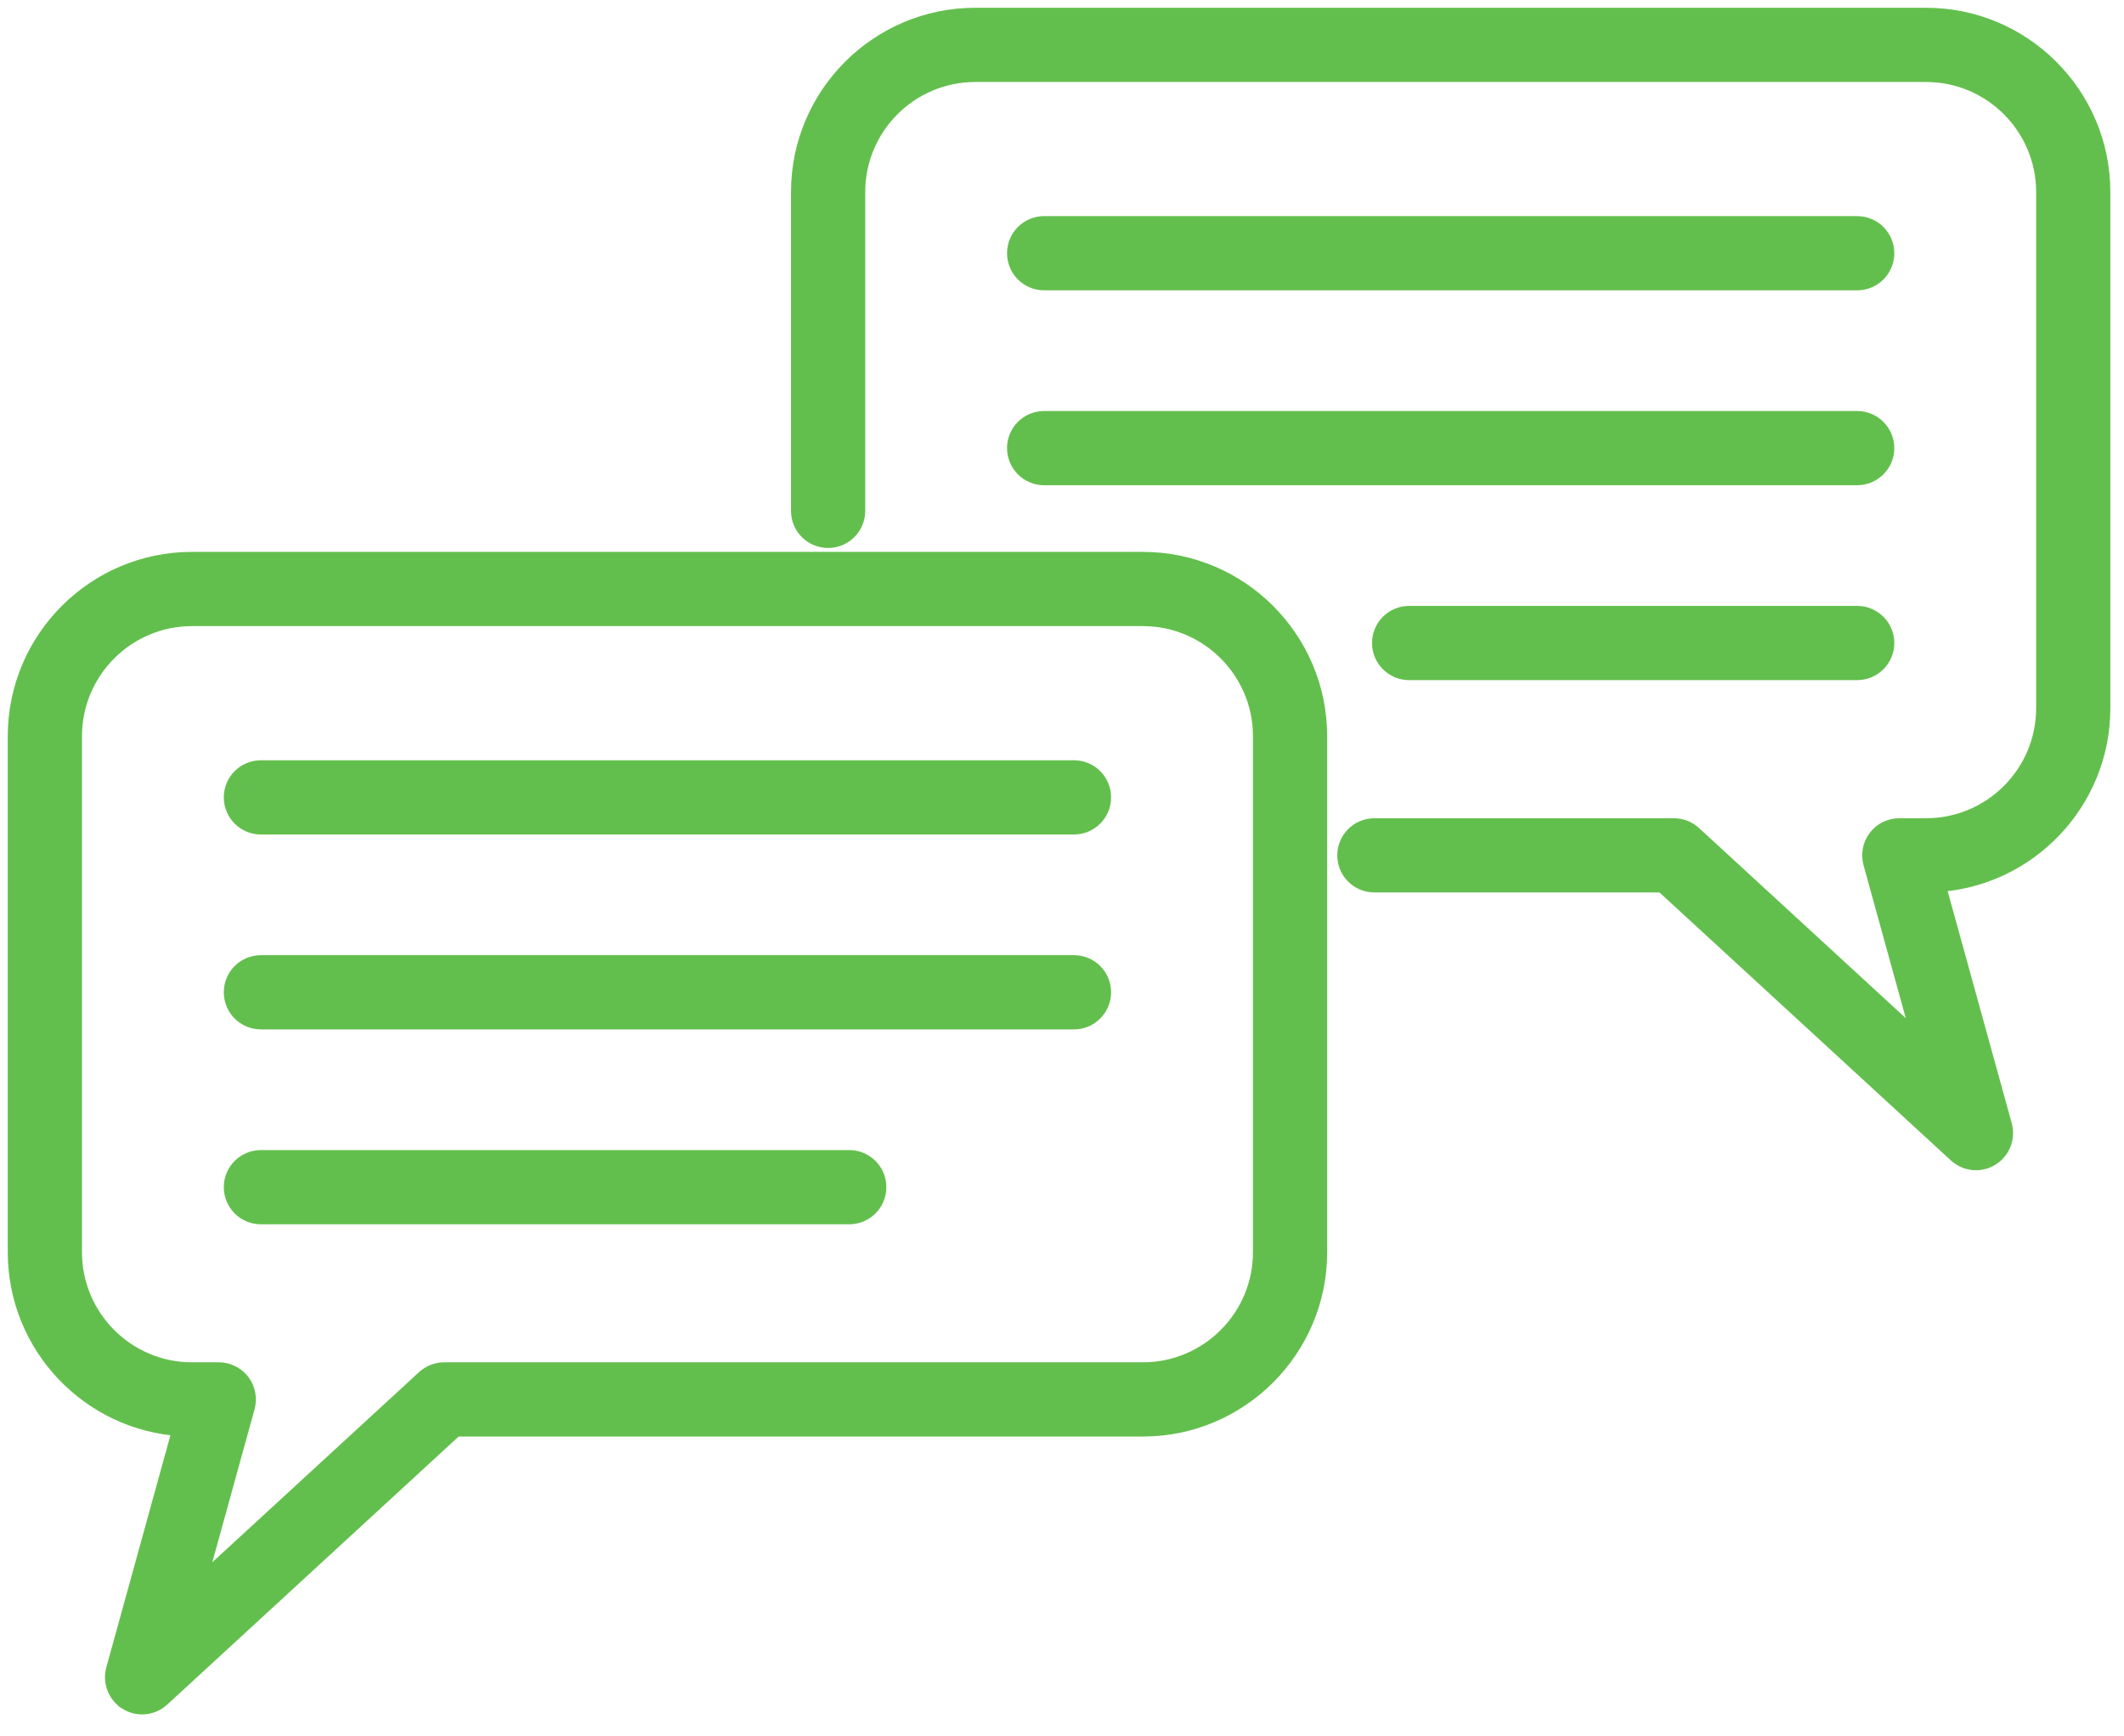 <svg width="82" height="67" viewBox="0 0 82 67" fill="none" xmlns="http://www.w3.org/2000/svg">
<path d="M74.361 0.65C78.089 0.65 81.123 3.684 81.123 7.412V27.337C81.123 30.937 78.294 33.888 74.743 34.087L77.329 43.45V43.452C77.455 43.916 77.263 44.408 76.851 44.66C76.676 44.769 76.48 44.822 76.285 44.822C76.021 44.822 75.758 44.724 75.554 44.536L64.203 34.099H53.06C52.462 34.099 51.977 33.614 51.977 33.016C51.977 32.418 52.462 31.934 53.06 31.934H64.625C64.897 31.934 65.159 32.038 65.357 32.22L74.237 40.385L72.282 33.305L72.281 33.302C72.194 32.978 72.258 32.631 72.463 32.36L72.464 32.358C72.668 32.093 72.986 31.934 73.325 31.934H74.361C76.895 31.934 78.958 29.871 78.958 27.337V7.412C78.958 4.878 76.895 2.815 74.361 2.815H37.65C35.115 2.815 33.053 4.878 33.053 7.412V19.72C33.053 20.318 32.568 20.802 31.97 20.802C31.372 20.802 30.888 20.318 30.888 19.72V7.412C30.888 3.684 33.922 0.65 37.65 0.65H74.361Z" fill="#63BF4D" stroke="#63BF4D" stroke-width="0.7"/>
<path d="M71.7 8.692C72.298 8.693 72.782 9.177 72.782 9.774C72.782 10.372 72.298 10.857 71.7 10.857H40.31C39.712 10.857 39.228 10.373 39.228 9.774C39.228 9.177 39.712 8.692 40.31 8.692H71.7Z" fill="#63BF4D" stroke="#63BF4D" stroke-width="0.7"/>
<path d="M71.7 16.215C72.298 16.216 72.782 16.7 72.782 17.297C72.782 17.895 72.298 18.379 71.7 18.38H40.31C39.712 18.38 39.228 17.896 39.228 17.297C39.228 16.699 39.712 16.215 40.31 16.215H71.7Z" fill="#63BF4D" stroke="#63BF4D" stroke-width="0.7"/>
<path d="M71.699 23.738C72.297 23.738 72.782 24.222 72.782 24.82C72.782 25.418 72.297 25.903 71.699 25.903H54.401C53.803 25.903 53.319 25.418 53.319 24.82C53.319 24.222 53.803 23.738 54.401 23.738H71.699Z" fill="#63BF4D" stroke="#63BF4D" stroke-width="0.7"/>
<path d="M44.122 21.653C47.852 21.653 50.886 24.686 50.887 28.417V48.339C50.887 52.067 47.852 55.101 44.122 55.101H17.57L6.219 65.541V65.542C6.014 65.729 5.752 65.827 5.486 65.827C5.292 65.827 5.096 65.775 4.921 65.667V65.666C4.51 65.414 4.315 64.921 4.442 64.456L7.028 55.09C3.478 54.89 0.651 51.939 0.65 48.34V28.417C0.65 24.686 3.684 21.653 7.412 21.653H44.122ZM7.412 23.818C4.878 23.818 2.816 25.88 2.815 28.417V48.34C2.816 50.874 4.878 52.936 7.412 52.936H8.447C8.743 52.936 9.023 53.058 9.226 53.266L9.308 53.361L9.31 53.364C9.512 53.632 9.579 53.979 9.49 54.306V54.307L7.534 61.388L16.415 53.222L16.416 53.221C16.614 53.041 16.875 52.936 17.148 52.936H44.122C46.659 52.936 48.722 50.873 48.722 48.339V28.417C48.722 25.88 46.658 23.818 44.122 23.818H7.412Z" fill="#63BF4D" stroke="#63BF4D" stroke-width="0.7"/>
<path d="M41.463 29.697C42.061 29.697 42.545 30.181 42.545 30.779C42.545 31.377 42.061 31.862 41.463 31.862H10.072C9.474 31.862 8.99 31.377 8.99 30.779C8.99 30.181 9.474 29.697 10.072 29.697H41.463Z" fill="#63BF4D" stroke="#63BF4D" stroke-width="0.7"/>
<path d="M41.463 37.22C42.061 37.22 42.545 37.704 42.545 38.302C42.545 38.9 42.061 39.385 41.463 39.385H10.072C9.474 39.385 8.99 38.9 8.99 38.302C8.99 37.704 9.474 37.22 10.072 37.22H41.463Z" fill="#63BF4D" stroke="#63BF4D" stroke-width="0.7"/>
<path d="M32.787 44.743C33.385 44.743 33.869 45.227 33.869 45.825C33.869 46.423 33.385 46.908 32.787 46.908H10.072C9.474 46.908 8.99 46.423 8.99 45.825C8.99 45.227 9.474 44.743 10.072 44.743H32.787Z" fill="#63BF4D" stroke="#63BF4D" stroke-width="0.7"/>
</svg>
